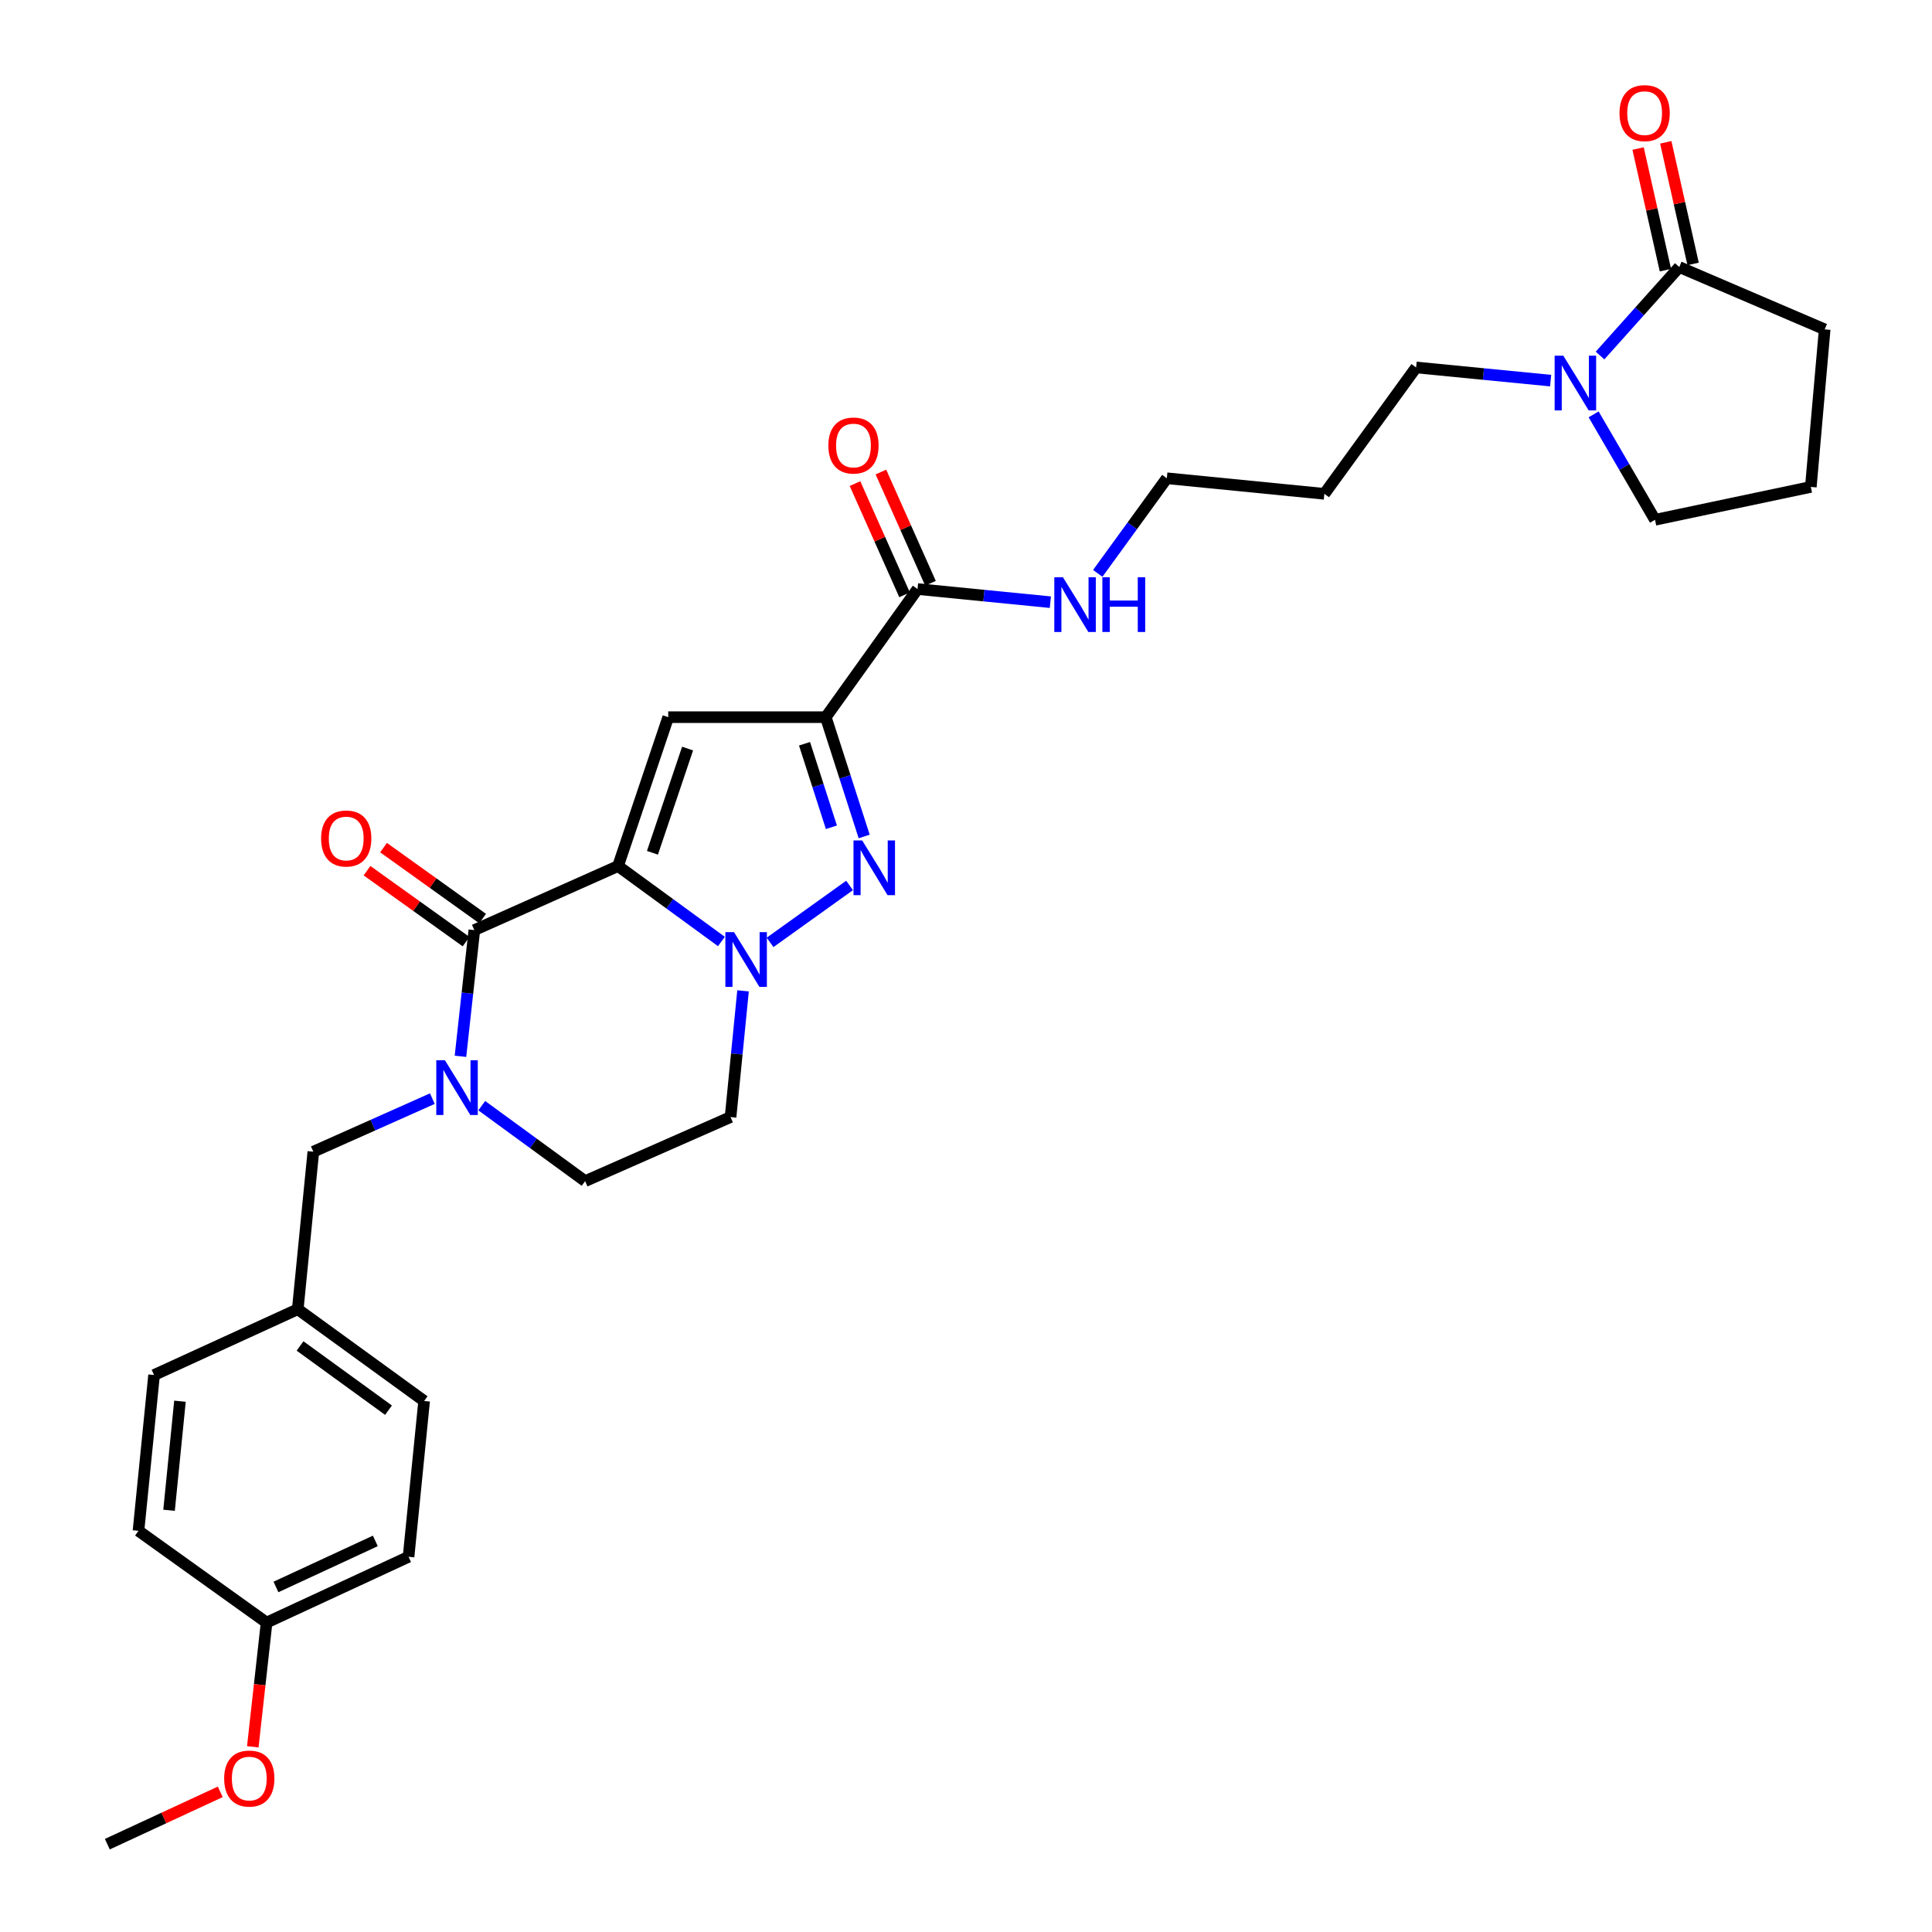 <?xml version='1.0' encoding='iso-8859-1'?>
<svg version='1.1' baseProfile='full'
              xmlns='http://www.w3.org/2000/svg'
                      xmlns:rdkit='http://www.rdkit.org/xml'
                      xmlns:xlink='http://www.w3.org/1999/xlink'
                  xml:space='preserve'
width='1000px' height='1000px' viewBox='0 0 1000 1000'>
<!-- END OF HEADER -->
<rect style='opacity:1.0;fill:#FFFFFF;stroke:none' width='1000' height='1000' x='0' y='0'> </rect>
<path class='bond-0' d='M 447.294,432.954 L 437.357,402.08' style='fill:none;fill-rule:evenodd;stroke:#0000FF;stroke-width:6px;stroke-linecap:butt;stroke-linejoin:miter;stroke-opacity:1' />
<path class='bond-0' d='M 437.357,402.08 L 427.42,371.205' style='fill:none;fill-rule:evenodd;stroke:#000000;stroke-width:6px;stroke-linecap:butt;stroke-linejoin:miter;stroke-opacity:1' />
<path class='bond-0' d='M 430.332,428.192 L 423.376,406.579' style='fill:none;fill-rule:evenodd;stroke:#0000FF;stroke-width:6px;stroke-linecap:butt;stroke-linejoin:miter;stroke-opacity:1' />
<path class='bond-0' d='M 423.376,406.579 L 416.42,384.967' style='fill:none;fill-rule:evenodd;stroke:#000000;stroke-width:6px;stroke-linecap:butt;stroke-linejoin:miter;stroke-opacity:1' />
<path class='bond-1' d='M 439.732,458.313 L 398.584,487.781' style='fill:none;fill-rule:evenodd;stroke:#0000FF;stroke-width:6px;stroke-linecap:butt;stroke-linejoin:miter;stroke-opacity:1' />
<path class='bond-2' d='M 427.42,371.205 L 345.873,371.205' style='fill:none;fill-rule:evenodd;stroke:#000000;stroke-width:6px;stroke-linecap:butt;stroke-linejoin:miter;stroke-opacity:1' />
<path class='bond-3' d='M 427.42,371.205 L 474.909,304.891' style='fill:none;fill-rule:evenodd;stroke:#000000;stroke-width:6px;stroke-linecap:butt;stroke-linejoin:miter;stroke-opacity:1' />
<path class='bond-4' d='M 345.873,371.205 L 319.892,448.264' style='fill:none;fill-rule:evenodd;stroke:#000000;stroke-width:6px;stroke-linecap:butt;stroke-linejoin:miter;stroke-opacity:1' />
<path class='bond-4' d='M 355.893,387.456 L 337.707,441.398' style='fill:none;fill-rule:evenodd;stroke:#000000;stroke-width:6px;stroke-linecap:butt;stroke-linejoin:miter;stroke-opacity:1' />
<path class='bond-5' d='M 373.405,487.316 L 346.649,467.79' style='fill:none;fill-rule:evenodd;stroke:#0000FF;stroke-width:6px;stroke-linecap:butt;stroke-linejoin:miter;stroke-opacity:1' />
<path class='bond-5' d='M 346.649,467.79 L 319.892,448.264' style='fill:none;fill-rule:evenodd;stroke:#000000;stroke-width:6px;stroke-linecap:butt;stroke-linejoin:miter;stroke-opacity:1' />
<path class='bond-6' d='M 384.595,512.859 L 381.365,545.525' style='fill:none;fill-rule:evenodd;stroke:#0000FF;stroke-width:6px;stroke-linecap:butt;stroke-linejoin:miter;stroke-opacity:1' />
<path class='bond-6' d='M 381.365,545.525 L 378.136,578.19' style='fill:none;fill-rule:evenodd;stroke:#000000;stroke-width:6px;stroke-linecap:butt;stroke-linejoin:miter;stroke-opacity:1' />
<path class='bond-7' d='M 319.892,448.264 L 245.517,481.417' style='fill:none;fill-rule:evenodd;stroke:#000000;stroke-width:6px;stroke-linecap:butt;stroke-linejoin:miter;stroke-opacity:1' />
<path class='bond-8' d='M 245.517,481.417 L 241.928,514.081' style='fill:none;fill-rule:evenodd;stroke:#000000;stroke-width:6px;stroke-linecap:butt;stroke-linejoin:miter;stroke-opacity:1' />
<path class='bond-8' d='M 241.928,514.081 L 238.339,546.745' style='fill:none;fill-rule:evenodd;stroke:#0000FF;stroke-width:6px;stroke-linecap:butt;stroke-linejoin:miter;stroke-opacity:1' />
<path class='bond-9' d='M 249.793,475.446 L 224.156,457.087' style='fill:none;fill-rule:evenodd;stroke:#000000;stroke-width:6px;stroke-linecap:butt;stroke-linejoin:miter;stroke-opacity:1' />
<path class='bond-9' d='M 224.156,457.087 L 198.519,438.727' style='fill:none;fill-rule:evenodd;stroke:#FF0000;stroke-width:6px;stroke-linecap:butt;stroke-linejoin:miter;stroke-opacity:1' />
<path class='bond-9' d='M 241.241,487.387 L 215.604,469.028' style='fill:none;fill-rule:evenodd;stroke:#000000;stroke-width:6px;stroke-linecap:butt;stroke-linejoin:miter;stroke-opacity:1' />
<path class='bond-9' d='M 215.604,469.028 L 189.967,450.668' style='fill:none;fill-rule:evenodd;stroke:#FF0000;stroke-width:6px;stroke-linecap:butt;stroke-linejoin:miter;stroke-opacity:1' />
<path class='bond-10' d='M 249.35,572.293 L 276.107,591.822' style='fill:none;fill-rule:evenodd;stroke:#0000FF;stroke-width:6px;stroke-linecap:butt;stroke-linejoin:miter;stroke-opacity:1' />
<path class='bond-10' d='M 276.107,591.822 L 302.863,611.351' style='fill:none;fill-rule:evenodd;stroke:#000000;stroke-width:6px;stroke-linecap:butt;stroke-linejoin:miter;stroke-opacity:1' />
<path class='bond-11' d='M 223.782,568.652 L 192.982,582.385' style='fill:none;fill-rule:evenodd;stroke:#0000FF;stroke-width:6px;stroke-linecap:butt;stroke-linejoin:miter;stroke-opacity:1' />
<path class='bond-11' d='M 192.982,582.385 L 162.183,596.117' style='fill:none;fill-rule:evenodd;stroke:#000000;stroke-width:6px;stroke-linecap:butt;stroke-linejoin:miter;stroke-opacity:1' />
<path class='bond-12' d='M 302.863,611.351 L 378.136,578.19' style='fill:none;fill-rule:evenodd;stroke:#000000;stroke-width:6px;stroke-linecap:butt;stroke-linejoin:miter;stroke-opacity:1' />
<path class='bond-13' d='M 474.909,304.891 L 509.285,308.29' style='fill:none;fill-rule:evenodd;stroke:#000000;stroke-width:6px;stroke-linecap:butt;stroke-linejoin:miter;stroke-opacity:1' />
<path class='bond-13' d='M 509.285,308.29 L 543.66,311.689' style='fill:none;fill-rule:evenodd;stroke:#0000FF;stroke-width:6px;stroke-linecap:butt;stroke-linejoin:miter;stroke-opacity:1' />
<path class='bond-14' d='M 481.617,301.901 L 468.784,273.112' style='fill:none;fill-rule:evenodd;stroke:#000000;stroke-width:6px;stroke-linecap:butt;stroke-linejoin:miter;stroke-opacity:1' />
<path class='bond-14' d='M 468.784,273.112 L 455.951,244.322' style='fill:none;fill-rule:evenodd;stroke:#FF0000;stroke-width:6px;stroke-linecap:butt;stroke-linejoin:miter;stroke-opacity:1' />
<path class='bond-14' d='M 468.202,307.881 L 455.369,279.091' style='fill:none;fill-rule:evenodd;stroke:#000000;stroke-width:6px;stroke-linecap:butt;stroke-linejoin:miter;stroke-opacity:1' />
<path class='bond-14' d='M 455.369,279.091 L 442.536,250.302' style='fill:none;fill-rule:evenodd;stroke:#FF0000;stroke-width:6px;stroke-linecap:butt;stroke-linejoin:miter;stroke-opacity:1' />
<path class='bond-15' d='M 568.198,296.772 L 586.072,272.159' style='fill:none;fill-rule:evenodd;stroke:#0000FF;stroke-width:6px;stroke-linecap:butt;stroke-linejoin:miter;stroke-opacity:1' />
<path class='bond-15' d='M 586.072,272.159 L 603.946,247.545' style='fill:none;fill-rule:evenodd;stroke:#000000;stroke-width:6px;stroke-linecap:butt;stroke-linejoin:miter;stroke-opacity:1' />
<path class='bond-16' d='M 802.608,197.007 L 767.795,193.599' style='fill:none;fill-rule:evenodd;stroke:#0000FF;stroke-width:6px;stroke-linecap:butt;stroke-linejoin:miter;stroke-opacity:1' />
<path class='bond-16' d='M 767.795,193.599 L 732.982,190.191' style='fill:none;fill-rule:evenodd;stroke:#000000;stroke-width:6px;stroke-linecap:butt;stroke-linejoin:miter;stroke-opacity:1' />
<path class='bond-17' d='M 828.174,184.018 L 848.678,161.12' style='fill:none;fill-rule:evenodd;stroke:#0000FF;stroke-width:6px;stroke-linecap:butt;stroke-linejoin:miter;stroke-opacity:1' />
<path class='bond-17' d='M 848.678,161.12 L 869.183,138.222' style='fill:none;fill-rule:evenodd;stroke:#000000;stroke-width:6px;stroke-linecap:butt;stroke-linejoin:miter;stroke-opacity:1' />
<path class='bond-18' d='M 824.856,214.469 L 840.745,241.757' style='fill:none;fill-rule:evenodd;stroke:#0000FF;stroke-width:6px;stroke-linecap:butt;stroke-linejoin:miter;stroke-opacity:1' />
<path class='bond-18' d='M 840.745,241.757 L 856.633,269.046' style='fill:none;fill-rule:evenodd;stroke:#000000;stroke-width:6px;stroke-linecap:butt;stroke-linejoin:miter;stroke-opacity:1' />
<path class='bond-19' d='M 732.982,190.191 L 685.485,255.607' style='fill:none;fill-rule:evenodd;stroke:#000000;stroke-width:6px;stroke-linecap:butt;stroke-linejoin:miter;stroke-opacity:1' />
<path class='bond-20' d='M 137.989,839.845 L 211.467,805.795' style='fill:none;fill-rule:evenodd;stroke:#000000;stroke-width:6px;stroke-linecap:butt;stroke-linejoin:miter;stroke-opacity:1' />
<path class='bond-20' d='M 142.836,821.412 L 194.27,797.577' style='fill:none;fill-rule:evenodd;stroke:#000000;stroke-width:6px;stroke-linecap:butt;stroke-linejoin:miter;stroke-opacity:1' />
<path class='bond-21' d='M 137.989,839.845 L 71.676,792.356' style='fill:none;fill-rule:evenodd;stroke:#000000;stroke-width:6px;stroke-linecap:butt;stroke-linejoin:miter;stroke-opacity:1' />
<path class='bond-22' d='M 137.989,839.845 L 134.418,871.996' style='fill:none;fill-rule:evenodd;stroke:#000000;stroke-width:6px;stroke-linecap:butt;stroke-linejoin:miter;stroke-opacity:1' />
<path class='bond-22' d='M 134.418,871.996 L 130.846,904.147' style='fill:none;fill-rule:evenodd;stroke:#FF0000;stroke-width:6px;stroke-linecap:butt;stroke-linejoin:miter;stroke-opacity:1' />
<path class='bond-23' d='M 211.467,805.795 L 219.529,725.145' style='fill:none;fill-rule:evenodd;stroke:#000000;stroke-width:6px;stroke-linecap:butt;stroke-linejoin:miter;stroke-opacity:1' />
<path class='bond-24' d='M 219.529,725.145 L 154.121,677.656' style='fill:none;fill-rule:evenodd;stroke:#000000;stroke-width:6px;stroke-linecap:butt;stroke-linejoin:miter;stroke-opacity:1' />
<path class='bond-24' d='M 201.088,729.907 L 155.303,696.665' style='fill:none;fill-rule:evenodd;stroke:#000000;stroke-width:6px;stroke-linecap:butt;stroke-linejoin:miter;stroke-opacity:1' />
<path class='bond-25' d='M 154.121,677.656 L 79.746,711.706' style='fill:none;fill-rule:evenodd;stroke:#000000;stroke-width:6px;stroke-linecap:butt;stroke-linejoin:miter;stroke-opacity:1' />
<path class='bond-26' d='M 154.121,677.656 L 162.183,596.117' style='fill:none;fill-rule:evenodd;stroke:#000000;stroke-width:6px;stroke-linecap:butt;stroke-linejoin:miter;stroke-opacity:1' />
<path class='bond-27' d='M 79.746,711.706 L 71.676,792.356' style='fill:none;fill-rule:evenodd;stroke:#000000;stroke-width:6px;stroke-linecap:butt;stroke-linejoin:miter;stroke-opacity:1' />
<path class='bond-27' d='M 93.15,725.266 L 87.501,781.721' style='fill:none;fill-rule:evenodd;stroke:#000000;stroke-width:6px;stroke-linecap:butt;stroke-linejoin:miter;stroke-opacity:1' />
<path class='bond-28' d='M 114.006,927.458 L 84.779,941.002' style='fill:none;fill-rule:evenodd;stroke:#FF0000;stroke-width:6px;stroke-linecap:butt;stroke-linejoin:miter;stroke-opacity:1' />
<path class='bond-28' d='M 84.779,941.002 L 55.553,954.545' style='fill:none;fill-rule:evenodd;stroke:#000000;stroke-width:6px;stroke-linecap:butt;stroke-linejoin:miter;stroke-opacity:1' />
<path class='bond-29' d='M 869.183,138.222 L 944.447,170.477' style='fill:none;fill-rule:evenodd;stroke:#000000;stroke-width:6px;stroke-linecap:butt;stroke-linejoin:miter;stroke-opacity:1' />
<path class='bond-30' d='M 876.348,136.612 L 869.273,105.138' style='fill:none;fill-rule:evenodd;stroke:#000000;stroke-width:6px;stroke-linecap:butt;stroke-linejoin:miter;stroke-opacity:1' />
<path class='bond-30' d='M 869.273,105.138 L 862.198,73.663' style='fill:none;fill-rule:evenodd;stroke:#FF0000;stroke-width:6px;stroke-linecap:butt;stroke-linejoin:miter;stroke-opacity:1' />
<path class='bond-30' d='M 862.018,139.833 L 854.943,108.359' style='fill:none;fill-rule:evenodd;stroke:#000000;stroke-width:6px;stroke-linecap:butt;stroke-linejoin:miter;stroke-opacity:1' />
<path class='bond-30' d='M 854.943,108.359 L 847.868,76.884' style='fill:none;fill-rule:evenodd;stroke:#FF0000;stroke-width:6px;stroke-linecap:butt;stroke-linejoin:miter;stroke-opacity:1' />
<path class='bond-31' d='M 944.447,170.477 L 937.283,252.025' style='fill:none;fill-rule:evenodd;stroke:#000000;stroke-width:6px;stroke-linecap:butt;stroke-linejoin:miter;stroke-opacity:1' />
<path class='bond-32' d='M 937.283,252.025 L 856.633,269.046' style='fill:none;fill-rule:evenodd;stroke:#000000;stroke-width:6px;stroke-linecap:butt;stroke-linejoin:miter;stroke-opacity:1' />
<path class='bond-33' d='M 685.485,255.607 L 603.946,247.545' style='fill:none;fill-rule:evenodd;stroke:#000000;stroke-width:6px;stroke-linecap:butt;stroke-linejoin:miter;stroke-opacity:1' />
<path  class='atom-0' d='M 446.251 435.002
L 455.531 450.002
Q 456.451 451.482, 457.931 454.162
Q 459.411 456.842, 459.491 457.002
L 459.491 435.002
L 463.251 435.002
L 463.251 463.322
L 459.371 463.322
L 449.411 446.922
Q 448.251 445.002, 447.011 442.802
Q 445.811 440.602, 445.451 439.922
L 445.451 463.322
L 441.771 463.322
L 441.771 435.002
L 446.251 435.002
' fill='#0000FF'/>
<path  class='atom-3' d='M 379.937 482.491
L 389.217 497.491
Q 390.137 498.971, 391.617 501.651
Q 393.097 504.331, 393.177 504.491
L 393.177 482.491
L 396.937 482.491
L 396.937 510.811
L 393.057 510.811
L 383.097 494.411
Q 381.937 492.491, 380.697 490.291
Q 379.497 488.091, 379.137 487.411
L 379.137 510.811
L 375.457 510.811
L 375.457 482.491
L 379.937 482.491
' fill='#0000FF'/>
<path  class='atom-6' d='M 230.298 548.796
L 239.578 563.796
Q 240.498 565.276, 241.978 567.956
Q 243.458 570.636, 243.538 570.796
L 243.538 548.796
L 247.298 548.796
L 247.298 577.116
L 243.418 577.116
L 233.458 560.716
Q 232.298 558.796, 231.058 556.596
Q 229.858 554.396, 229.498 553.716
L 229.498 577.116
L 225.818 577.116
L 225.818 548.796
L 230.298 548.796
' fill='#0000FF'/>
<path  class='atom-9' d='M 166.204 434.008
Q 166.204 427.208, 169.564 423.408
Q 172.924 419.608, 179.204 419.608
Q 185.484 419.608, 188.844 423.408
Q 192.204 427.208, 192.204 434.008
Q 192.204 440.888, 188.804 444.808
Q 185.404 448.688, 179.204 448.688
Q 172.964 448.688, 169.564 444.808
Q 166.204 440.928, 166.204 434.008
M 179.204 445.488
Q 183.524 445.488, 185.844 442.608
Q 188.204 439.688, 188.204 434.008
Q 188.204 428.448, 185.844 425.648
Q 183.524 422.808, 179.204 422.808
Q 174.884 422.808, 172.524 425.608
Q 170.204 428.408, 170.204 434.008
Q 170.204 439.728, 172.524 442.608
Q 174.884 445.488, 179.204 445.488
' fill='#FF0000'/>
<path  class='atom-11' d='M 550.188 298.793
L 559.468 313.793
Q 560.388 315.273, 561.868 317.953
Q 563.348 320.633, 563.428 320.793
L 563.428 298.793
L 567.188 298.793
L 567.188 327.113
L 563.308 327.113
L 553.348 310.713
Q 552.188 308.793, 550.948 306.593
Q 549.748 304.393, 549.388 303.713
L 549.388 327.113
L 545.708 327.113
L 545.708 298.793
L 550.188 298.793
' fill='#0000FF'/>
<path  class='atom-11' d='M 570.588 298.793
L 574.428 298.793
L 574.428 310.833
L 588.908 310.833
L 588.908 298.793
L 592.748 298.793
L 592.748 327.113
L 588.908 327.113
L 588.908 314.033
L 574.428 314.033
L 574.428 327.113
L 570.588 327.113
L 570.588 298.793
' fill='#0000FF'/>
<path  class='atom-12' d='M 428.756 230.596
Q 428.756 223.796, 432.116 219.996
Q 435.476 216.196, 441.756 216.196
Q 448.036 216.196, 451.396 219.996
Q 454.756 223.796, 454.756 230.596
Q 454.756 237.476, 451.356 241.396
Q 447.956 245.276, 441.756 245.276
Q 435.516 245.276, 432.116 241.396
Q 428.756 237.516, 428.756 230.596
M 441.756 242.076
Q 446.076 242.076, 448.396 239.196
Q 450.756 236.276, 450.756 230.596
Q 450.756 225.036, 448.396 222.236
Q 446.076 219.396, 441.756 219.396
Q 437.436 219.396, 435.076 222.196
Q 432.756 224.996, 432.756 230.596
Q 432.756 236.316, 435.076 239.196
Q 437.436 242.076, 441.756 242.076
' fill='#FF0000'/>
<path  class='atom-13' d='M 809.159 184.101
L 818.439 199.101
Q 819.359 200.581, 820.839 203.261
Q 822.319 205.941, 822.399 206.101
L 822.399 184.101
L 826.159 184.101
L 826.159 212.421
L 822.279 212.421
L 812.319 196.021
Q 811.159 194.101, 809.919 191.901
Q 808.719 189.701, 808.359 189.021
L 808.359 212.421
L 804.679 212.421
L 804.679 184.101
L 809.159 184.101
' fill='#0000FF'/>
<path  class='atom-22' d='M 116.03 920.575
Q 116.03 913.775, 119.39 909.975
Q 122.75 906.175, 129.03 906.175
Q 135.31 906.175, 138.67 909.975
Q 142.03 913.775, 142.03 920.575
Q 142.03 927.455, 138.63 931.375
Q 135.23 935.255, 129.03 935.255
Q 122.79 935.255, 119.39 931.375
Q 116.03 927.495, 116.03 920.575
M 129.03 932.055
Q 133.35 932.055, 135.67 929.175
Q 138.03 926.255, 138.03 920.575
Q 138.03 915.015, 135.67 912.215
Q 133.35 909.375, 129.03 909.375
Q 124.71 909.375, 122.35 912.175
Q 120.03 914.975, 120.03 920.575
Q 120.03 926.295, 122.35 929.175
Q 124.71 932.055, 129.03 932.055
' fill='#FF0000'/>
<path  class='atom-28' d='M 838.256 58.55
Q 838.256 51.75, 841.616 47.95
Q 844.976 44.15, 851.256 44.15
Q 857.536 44.15, 860.896 47.95
Q 864.256 51.75, 864.256 58.55
Q 864.256 65.43, 860.856 69.35
Q 857.456 73.23, 851.256 73.23
Q 845.016 73.23, 841.616 69.35
Q 838.256 65.47, 838.256 58.55
M 851.256 70.03
Q 855.576 70.03, 857.896 67.15
Q 860.256 64.23, 860.256 58.55
Q 860.256 52.99, 857.896 50.19
Q 855.576 47.35, 851.256 47.35
Q 846.936 47.35, 844.576 50.15
Q 842.256 52.95, 842.256 58.55
Q 842.256 64.27, 844.576 67.15
Q 846.936 70.03, 851.256 70.03
' fill='#FF0000'/>
</svg>
